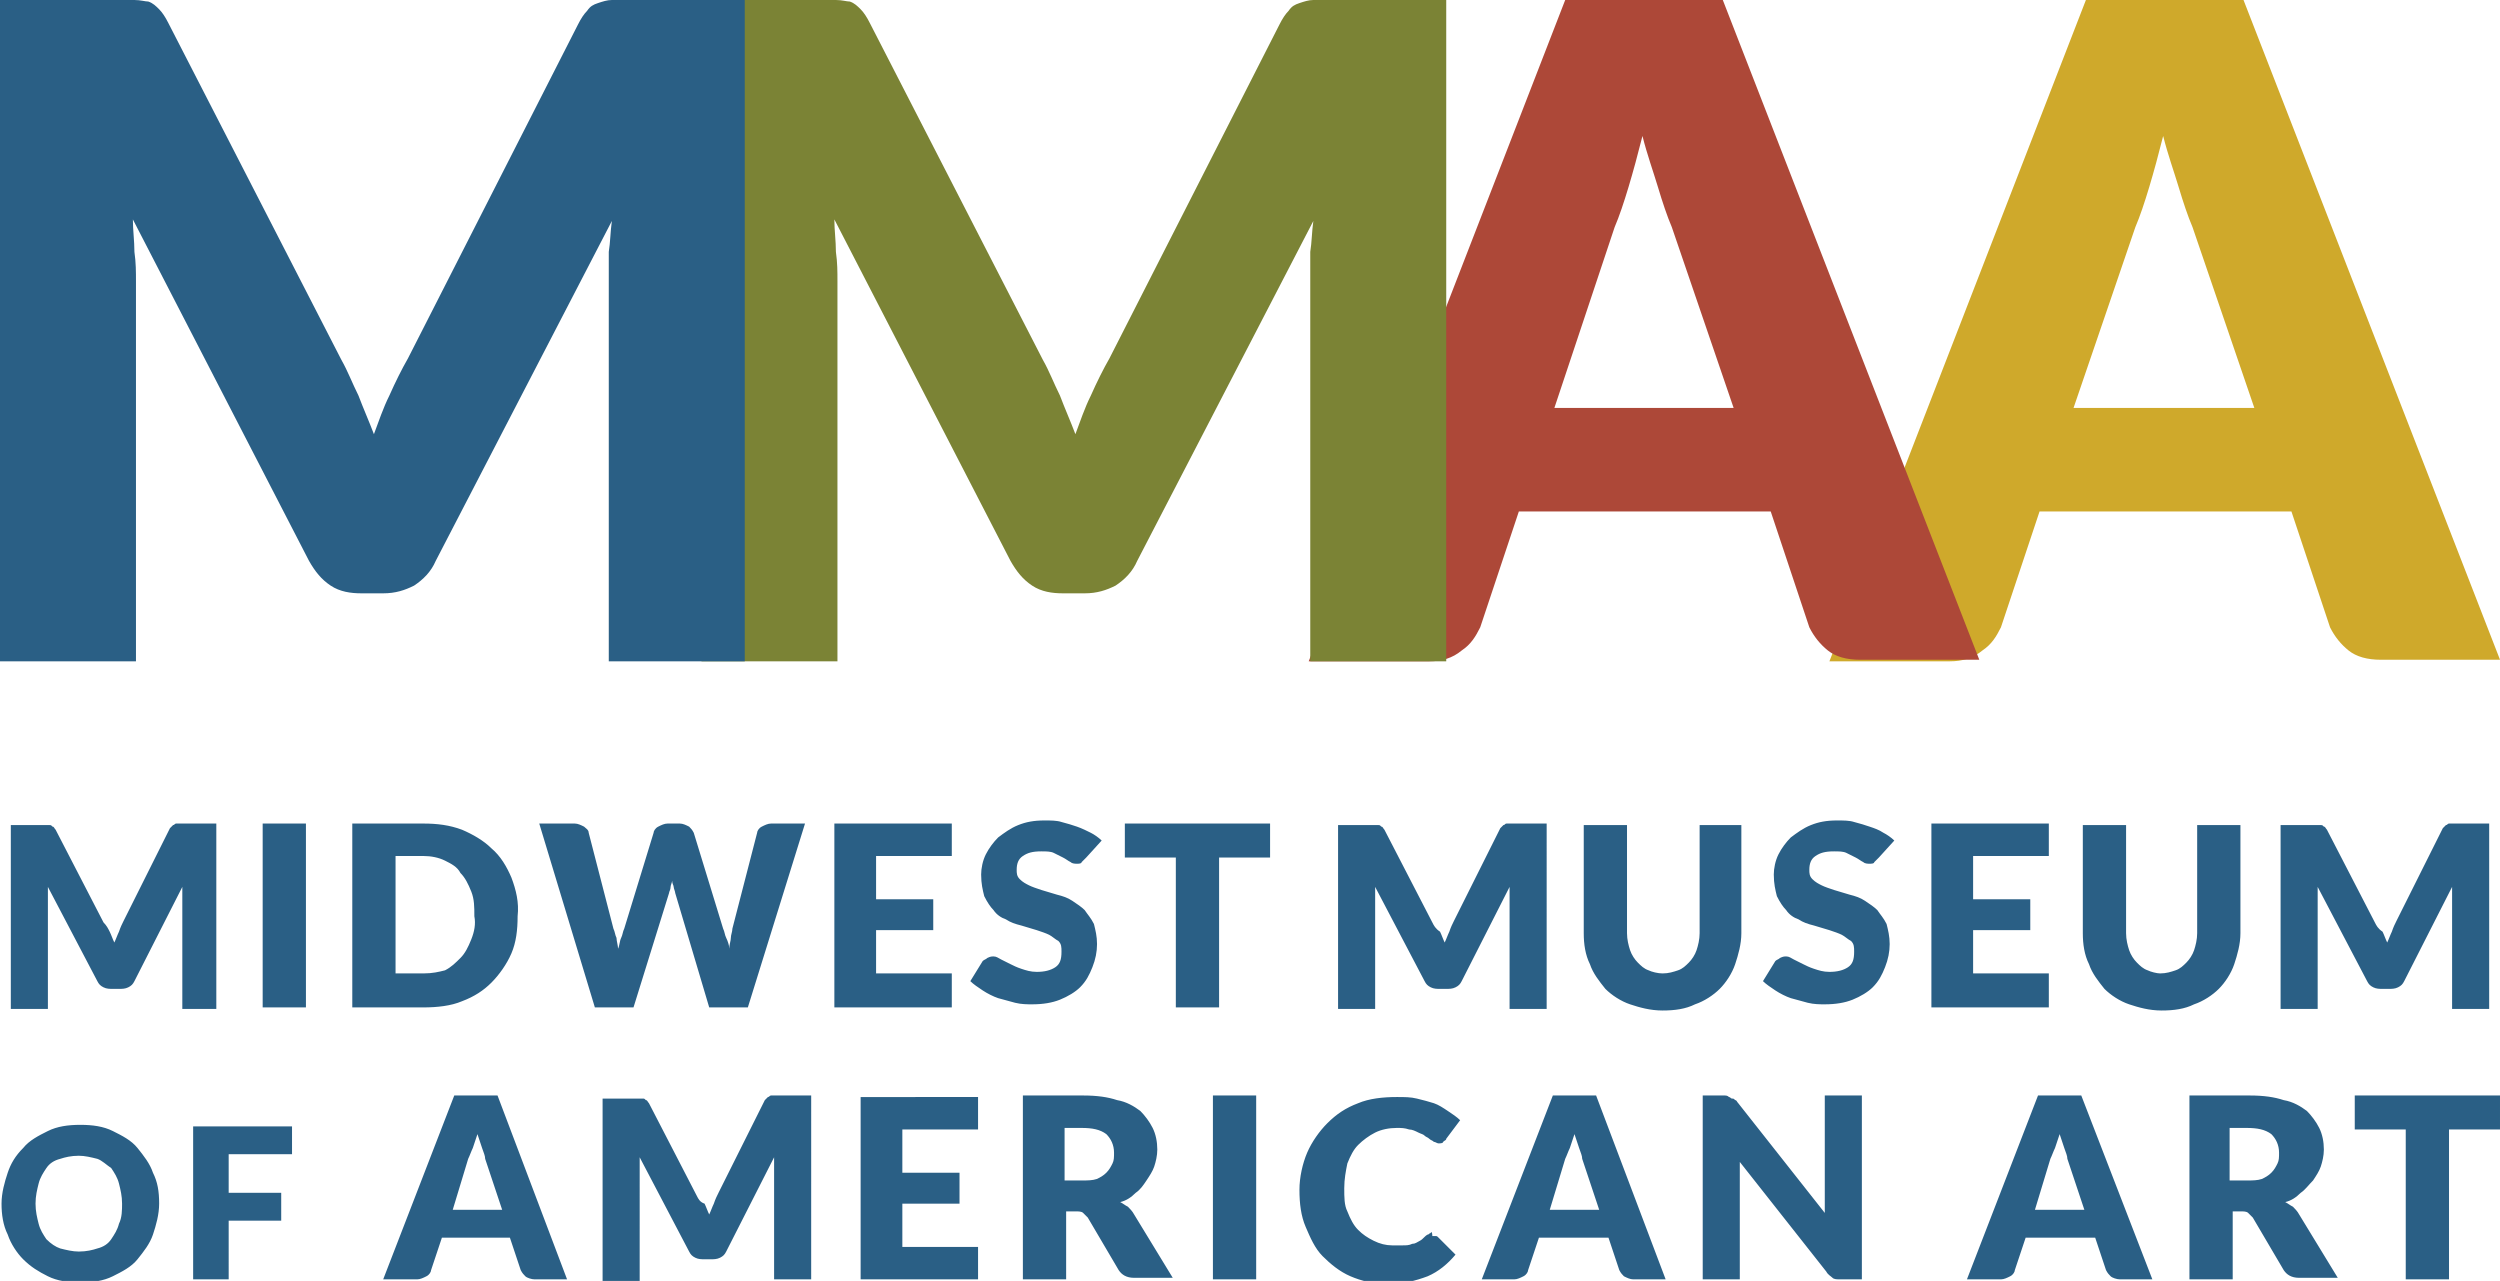 <?xml version="1.0" encoding="utf-8"?>
<!-- Generator: Adobe Illustrator 25.0.0, SVG Export Plug-In . SVG Version: 6.00 Build 0)  -->
<svg version="1.1" id="Layer_1" xmlns="http://www.w3.org/2000/svg" xmlns:xlink="http://www.w3.org/1999/xlink" x="0px" y="0px"
	 viewBox="0 0 161.8 82.9" style="enable-background:new 0 0 161.8 82.9;" xml:space="preserve">
<style type="text/css">
	.st0{fill:#2A5F85;}
	.st1{fill:#CFA92B;}
	.st2{fill:#AD4838;}
	.st3{fill:#7B8335;}
</style>
<g>
	<path class="st0" d="M9.9,75.9c-0.2-0.6-0.6-1.1-1-1.6c-0.4-0.5-1-0.8-1.6-1.1c-0.6-0.3-1.3-0.4-2.1-0.4c-0.8,0-1.5,0.1-2.1,0.4
		c-0.6,0.3-1.2,0.6-1.6,1.1c-0.5,0.5-0.8,1-1,1.6c-0.2,0.6-0.4,1.3-0.4,2c0,0.7,0.1,1.4,0.4,2c0.2,0.6,0.6,1.2,1,1.6
		c0.5,0.5,1,0.8,1.6,1.1c0.6,0.3,1.3,0.4,2.1,0.4c0.8,0,1.5-0.1,2.1-0.4c0.6-0.3,1.2-0.6,1.6-1.1c0.4-0.5,0.8-1,1-1.6
		c0.2-0.6,0.4-1.3,0.4-2C10.3,77.1,10.2,76.5,9.9,75.9L9.9,75.9z M7.7,79.2c-0.1,0.4-0.3,0.7-0.5,1c-0.2,0.3-0.5,0.5-0.9,0.6
		C6,80.9,5.6,81,5.1,81c-0.4,0-0.8-0.1-1.2-0.2c-0.3-0.1-0.6-0.3-0.9-0.6c-0.2-0.3-0.4-0.6-0.5-1c-0.1-0.4-0.2-0.8-0.2-1.3
		c0-0.5,0.1-0.9,0.2-1.3c0.1-0.4,0.3-0.7,0.5-1c0.2-0.3,0.5-0.5,0.9-0.6c0.3-0.1,0.7-0.2,1.2-0.2c0.4,0,0.8,0.1,1.2,0.2
		c0.3,0.1,0.6,0.4,0.9,0.6c0.2,0.3,0.4,0.6,0.5,1c0.1,0.4,0.2,0.8,0.2,1.3C7.9,78.3,7.9,78.8,7.7,79.2L7.7,79.2z M12.5,72.9v9.9h2.3
		V79h3.4v-1.8h-3.4v-2.5h4.1v-1.8H12.5L12.5,72.9z M32.2,70.9h-2.8l-4.6,11.9h2.2c0.2,0,0.4-0.1,0.6-0.2c0.2-0.1,0.3-0.3,0.3-0.4
		l0.7-2.1H33l0.7,2.1c0.1,0.2,0.2,0.3,0.3,0.4s0.4,0.2,0.6,0.2h2.1L32.2,70.9L32.2,70.9z M30.3,75c0.1-0.2,0.2-0.5,0.3-0.7
		c0.1-0.3,0.2-0.6,0.3-0.9c0.1,0.3,0.2,0.6,0.3,0.9c0.1,0.3,0.2,0.5,0.2,0.7l1.1,3.3h-3.2L30.3,75L30.3,75z M45.1,77.4l-3.1-6
		c-0.1-0.1-0.1-0.2-0.2-0.2c-0.1-0.1-0.1-0.1-0.2-0.1c-0.1,0-0.2,0-0.2,0c-0.1,0-0.2,0-0.3,0h-2.1v11.9h2.4V76c0-0.2,0-0.3,0-0.5
		c0-0.2,0-0.4,0-0.6l3.2,6.1c0.1,0.2,0.2,0.3,0.4,0.4c0.2,0.1,0.4,0.1,0.6,0.1h0.4c0.2,0,0.4,0,0.6-0.1c0.2-0.1,0.3-0.2,0.4-0.4
		l3.1-6.1c0,0.4,0,0.7,0,1.1v6.8h2.4V70.9h-2.1c-0.1,0-0.2,0-0.3,0c-0.1,0-0.2,0-0.2,0c-0.1,0-0.1,0.1-0.2,0.1
		c-0.1,0.1-0.1,0.1-0.2,0.2l-3,6c-0.1,0.2-0.2,0.4-0.3,0.7c-0.1,0.2-0.2,0.5-0.3,0.7c-0.1-0.2-0.2-0.5-0.3-0.7
		C45.3,77.8,45.2,77.6,45.1,77.4L45.1,77.4L45.1,77.4z M55.7,70.9v11.9h7.6v-2.1h-4.9v-2.8h3.7v-2h-3.7v-2.8h4.9v-2.1H55.7
		L55.7,70.9z M69.6,78.4c0.2,0,0.4,0,0.5,0.1c0.1,0.1,0.2,0.2,0.3,0.3l2,3.4c0.2,0.3,0.5,0.5,1,0.5h2.5l-2.5-4.1
		c-0.1-0.2-0.3-0.4-0.4-0.5c-0.2-0.1-0.3-0.2-0.5-0.3c0.4-0.1,0.7-0.3,1-0.6c0.3-0.2,0.5-0.5,0.7-0.8c0.2-0.3,0.4-0.6,0.5-0.9
		c0.1-0.3,0.2-0.7,0.2-1.1c0-0.5-0.1-1-0.3-1.4c-0.2-0.4-0.5-0.8-0.8-1.1c-0.4-0.3-0.9-0.6-1.5-0.7c-0.6-0.2-1.3-0.3-2.2-0.3h-3.9
		v11.9h2.8v-4.4H69.6L69.6,78.4z M68.9,73H70c0.7,0,1.2,0.1,1.6,0.4c0.3,0.3,0.5,0.7,0.5,1.2c0,0.3,0,0.5-0.1,0.7
		c-0.1,0.2-0.2,0.4-0.4,0.6c-0.2,0.2-0.4,0.3-0.6,0.4c-0.3,0.1-0.6,0.1-1,0.1h-1.1V73L68.9,73z M81.3,70.9h-2.8v11.9h2.8V70.9
		L81.3,70.9z M92.6,79.8c-0.1,0-0.1,0.1-0.2,0.1c-0.2,0.1-0.3,0.3-0.5,0.4c-0.2,0.1-0.3,0.2-0.5,0.2c-0.2,0.1-0.4,0.1-0.6,0.1
		c-0.2,0-0.4,0-0.7,0c-0.4,0-0.8-0.1-1.2-0.3c-0.4-0.2-0.7-0.4-1-0.7c-0.3-0.3-0.5-0.7-0.7-1.2C87,78,87,77.5,87,76.9
		c0-0.6,0.1-1.1,0.2-1.6c0.2-0.5,0.4-0.9,0.7-1.2c0.3-0.3,0.7-0.6,1.1-0.8c0.4-0.2,0.9-0.3,1.4-0.3c0.3,0,0.5,0,0.8,0.1
		c0.2,0,0.4,0.1,0.6,0.2c0.2,0.1,0.3,0.1,0.4,0.2c0.1,0.1,0.2,0.1,0.3,0.2c0.1,0.1,0.2,0.1,0.3,0.2c0.1,0,0.2,0.1,0.3,0.1
		c0.1,0,0.3,0,0.3-0.1c0.1-0.1,0.2-0.1,0.2-0.2l0.9-1.2c-0.2-0.2-0.5-0.4-0.8-0.6c-0.3-0.2-0.6-0.4-0.9-0.5
		c-0.3-0.1-0.7-0.2-1.1-0.3c-0.4-0.1-0.8-0.1-1.3-0.1c-0.9,0-1.8,0.1-2.5,0.4c-0.8,0.3-1.4,0.7-2,1.3c-0.5,0.5-1,1.2-1.3,1.9
		c-0.3,0.7-0.5,1.6-0.5,2.4c0,0.9,0.1,1.7,0.4,2.4c0.3,0.7,0.6,1.4,1.1,1.9c0.5,0.5,1.1,1,1.8,1.3c0.7,0.3,1.5,0.5,2.4,0.5
		c1,0,1.8-0.2,2.6-0.5c0.7-0.3,1.3-0.8,1.8-1.4l-1.1-1.1c-0.1-0.1-0.1-0.1-0.2-0.1c-0.1,0-0.1,0-0.2,0
		C92.7,79.7,92.6,79.7,92.6,79.8L92.6,79.8z M103.3,70.9h-2.8l-4.6,11.9H98c0.2,0,0.4-0.1,0.6-0.2c0.2-0.1,0.3-0.3,0.3-0.4l0.7-2.1
		h4.5l0.7,2.1c0.1,0.2,0.2,0.3,0.3,0.4c0.2,0.1,0.4,0.2,0.6,0.2h2.1L103.3,70.9L103.3,70.9z M101.3,75c0.1-0.2,0.2-0.5,0.3-0.7
		c0.1-0.3,0.2-0.6,0.3-0.9c0.1,0.3,0.2,0.6,0.3,0.9c0.1,0.3,0.2,0.5,0.2,0.7l1.1,3.3h-3.2L101.3,75L101.3,75z M111.6,70.9h-1.4v11.9
		h2.4v-6.4c0-0.2,0-0.4,0-0.6c0-0.2,0-0.4,0-0.6l5.6,7.1c0.1,0.2,0.3,0.3,0.4,0.4c0.1,0.1,0.3,0.1,0.5,0.1h1.4V70.9h-2.4v6.3
		c0,0.2,0,0.4,0,0.6c0,0.2,0,0.4,0,0.7l-5.6-7.1c-0.1-0.1-0.1-0.2-0.2-0.2c-0.1-0.1-0.1-0.1-0.2-0.1c-0.1,0-0.1-0.1-0.2-0.1
		C111.8,70.9,111.7,70.9,111.6,70.9L111.6,70.9L111.6,70.9z M134.7,70.9h-2.8l-4.6,11.9h2.2c0.2,0,0.4-0.1,0.6-0.2
		c0.2-0.1,0.3-0.3,0.3-0.4l0.7-2.1h4.5l0.7,2.1c0.1,0.2,0.2,0.3,0.3,0.4s0.4,0.2,0.6,0.2h2.1L134.7,70.9L134.7,70.9z M132.7,75
		c0.1-0.2,0.2-0.5,0.3-0.7c0.1-0.3,0.2-0.6,0.3-0.9c0.1,0.3,0.2,0.6,0.3,0.9c0.1,0.3,0.2,0.5,0.2,0.7l1.1,3.3h-3.2L132.7,75
		L132.7,75z M145,78.4c0.2,0,0.4,0,0.5,0.1c0.1,0.1,0.2,0.2,0.3,0.3l2,3.4c0.2,0.3,0.5,0.5,1,0.5h2.5l-2.5-4.1
		c-0.1-0.2-0.3-0.4-0.4-0.5c-0.2-0.1-0.3-0.2-0.5-0.3c0.4-0.1,0.7-0.3,1-0.6c0.3-0.2,0.5-0.5,0.8-0.8c0.2-0.3,0.4-0.6,0.5-0.9
		c0.1-0.3,0.2-0.7,0.2-1.1c0-0.5-0.1-1-0.3-1.4c-0.2-0.4-0.5-0.8-0.8-1.1c-0.4-0.3-0.9-0.6-1.5-0.7c-0.6-0.2-1.3-0.3-2.2-0.3h-3.9
		v11.9h2.8v-4.4H145L145,78.4z M144.3,73h1.1c0.7,0,1.2,0.1,1.6,0.4c0.3,0.3,0.5,0.7,0.5,1.2c0,0.3,0,0.5-0.1,0.7
		c-0.1,0.2-0.2,0.4-0.4,0.6c-0.2,0.2-0.4,0.3-0.6,0.4c-0.3,0.1-0.6,0.1-1,0.1h-1.1V73L144.3,73z M152.4,70.9v2.2h3.3v9.7h2.8v-9.7
		h3.3v-2.2H152.4L152.4,70.9z"/>
	<path class="st0" d="M6.7,59.7l-3.1-6c-0.1-0.1-0.1-0.2-0.2-0.2c-0.1-0.1-0.1-0.1-0.2-0.1c-0.1,0-0.2,0-0.2,0c-0.1,0-0.2,0-0.3,0
		H0.7v11.9h2.4v-6.8c0-0.2,0-0.3,0-0.5c0-0.2,0-0.4,0-0.6l3.2,6.1c0.1,0.2,0.2,0.3,0.4,0.4c0.2,0.1,0.4,0.1,0.6,0.1h0.4
		c0.2,0,0.4,0,0.6-0.1c0.2-0.1,0.3-0.2,0.4-0.4l3.1-6.1c0,0.4,0,0.7,0,1.1v6.8H14V53.3h-2.1c-0.1,0-0.2,0-0.3,0c-0.1,0-0.2,0-0.2,0
		c-0.1,0-0.1,0.1-0.2,0.1c-0.1,0.1-0.1,0.1-0.2,0.2l-3,6c-0.1,0.2-0.2,0.4-0.3,0.7c-0.1,0.2-0.2,0.5-0.3,0.7
		c-0.1-0.2-0.2-0.5-0.3-0.7C7,60.1,6.9,59.9,6.7,59.7L6.7,59.7L6.7,59.7z M19.8,53.3H17v11.9h2.8V53.3L19.8,53.3z M33.1,56.8
		c-0.3-0.7-0.7-1.4-1.3-1.9c-0.5-0.5-1.2-0.9-1.9-1.2c-0.8-0.3-1.6-0.4-2.5-0.4h-4.6v11.9h4.6c0.9,0,1.8-0.1,2.5-0.4
		c0.8-0.3,1.4-0.7,1.9-1.2c0.5-0.5,1-1.2,1.3-1.9c0.3-0.7,0.4-1.5,0.4-2.4C33.6,58.4,33.4,57.6,33.1,56.8L33.1,56.8z M30.5,60.8
		c-0.2,0.5-0.4,0.9-0.7,1.2c-0.3,0.3-0.6,0.6-1,0.8C28.4,62.9,28,63,27.4,63h-1.8v-7.6h1.8c0.5,0,1,0.1,1.4,0.3
		c0.4,0.2,0.8,0.4,1,0.8c0.3,0.3,0.5,0.7,0.7,1.2c0.2,0.5,0.2,1,0.2,1.6C30.8,59.8,30.7,60.3,30.5,60.8L30.5,60.8z M38.5,65.2H41
		l2.3-7.4c0-0.1,0.1-0.2,0.1-0.4c0-0.1,0.1-0.3,0.1-0.4c0,0.2,0.1,0.3,0.1,0.4c0,0.1,0.1,0.3,0.1,0.4l2.2,7.4h2.5l3.7-11.9h-2.2
		c-0.2,0-0.4,0.1-0.6,0.2c-0.2,0.1-0.3,0.3-0.3,0.4l-1.6,6.2c0,0.2-0.1,0.4-0.1,0.6c0,0.2-0.1,0.4-0.1,0.7c0-0.2-0.1-0.5-0.2-0.7
		c-0.1-0.2-0.1-0.4-0.2-0.6l-1.9-6.2c-0.1-0.2-0.2-0.3-0.3-0.4c-0.2-0.1-0.4-0.2-0.6-0.2h-0.8c-0.2,0-0.4,0.1-0.6,0.2
		c-0.2,0.1-0.3,0.3-0.3,0.4l-1.9,6.2c-0.1,0.2-0.1,0.4-0.2,0.6c-0.1,0.2-0.1,0.5-0.2,0.7c0-0.2-0.1-0.5-0.1-0.7
		c-0.1-0.2-0.1-0.4-0.2-0.6l-1.6-6.2c0-0.2-0.2-0.3-0.3-0.4c-0.2-0.1-0.4-0.2-0.6-0.2h-2.3L38.5,65.2L38.5,65.2z M54,53.3v11.9h7.6
		V63h-4.9v-2.8h3.7v-2h-3.7v-2.8h4.9v-2.1H54L54,53.3z M71.3,54.4c-0.2-0.2-0.5-0.4-0.7-0.5s-0.6-0.3-0.9-0.4
		c-0.3-0.1-0.6-0.2-1-0.3c-0.3-0.1-0.7-0.1-1.1-0.1c-0.7,0-1.2,0.1-1.7,0.3c-0.5,0.2-0.9,0.5-1.3,0.8c-0.3,0.3-0.6,0.7-0.8,1.1
		c-0.2,0.4-0.3,0.9-0.3,1.3c0,0.6,0.1,1,0.2,1.4c0.2,0.4,0.4,0.7,0.6,0.9c0.2,0.3,0.5,0.5,0.8,0.6c0.3,0.2,0.6,0.3,1,0.4
		c0.3,0.1,0.7,0.2,1,0.3c0.3,0.1,0.6,0.2,0.8,0.3c0.2,0.1,0.4,0.3,0.6,0.4c0.2,0.2,0.2,0.4,0.2,0.7c0,0.5-0.1,0.8-0.4,1
		c-0.3,0.2-0.7,0.3-1.2,0.3c-0.4,0-0.7-0.1-1-0.2c-0.3-0.1-0.5-0.2-0.7-0.3c-0.2-0.1-0.4-0.2-0.6-0.3c-0.2-0.1-0.3-0.2-0.5-0.2
		c-0.1,0-0.2,0-0.4,0.1c-0.1,0.1-0.2,0.1-0.3,0.2l-0.8,1.3c0.2,0.2,0.5,0.4,0.8,0.6c0.3,0.2,0.7,0.4,1,0.5c0.4,0.1,0.7,0.2,1.1,0.3
		c0.4,0.1,0.8,0.1,1.1,0.1c0.7,0,1.3-0.1,1.8-0.3c0.5-0.2,1-0.5,1.3-0.8c0.4-0.4,0.6-0.8,0.8-1.3c0.2-0.5,0.3-1,0.3-1.5
		c0-0.5-0.1-0.9-0.2-1.3c-0.2-0.4-0.4-0.6-0.6-0.9c-0.2-0.2-0.5-0.4-0.8-0.6c-0.3-0.2-0.6-0.3-1-0.4c-0.3-0.1-0.7-0.2-1-0.3
		c-0.3-0.1-0.6-0.2-0.8-0.3c-0.2-0.1-0.4-0.2-0.6-0.4c-0.2-0.2-0.2-0.4-0.2-0.6c0-0.4,0.1-0.7,0.4-0.9c0.3-0.2,0.6-0.3,1.2-0.3
		c0.3,0,0.6,0,0.8,0.1c0.2,0.1,0.4,0.2,0.6,0.3c0.2,0.1,0.3,0.2,0.5,0.3c0.1,0.1,0.3,0.1,0.4,0.1c0.1,0,0.3,0,0.3-0.1
		c0.1-0.1,0.2-0.2,0.3-0.3L71.3,54.4L71.3,54.4z M72.8,53.3v2.2h3.3v9.7h2.8v-9.7h3.3v-2.2H72.8L72.8,53.3z M92.7,59.7l-3.1-6
		c-0.1-0.1-0.1-0.2-0.2-0.2c-0.1-0.1-0.1-0.1-0.2-0.1c-0.1,0-0.2,0-0.2,0c-0.1,0-0.2,0-0.3,0h-2.1v11.9H89v-6.8c0-0.2,0-0.3,0-0.5
		c0-0.2,0-0.4,0-0.6l3.2,6.1c0.1,0.2,0.2,0.3,0.4,0.4c0.2,0.1,0.4,0.1,0.6,0.1h0.4c0.2,0,0.4,0,0.6-0.1c0.2-0.1,0.3-0.2,0.4-0.4
		l3.1-6.1c0,0.4,0,0.7,0,1.1v6.8h2.4V53.3h-2.1c-0.1,0-0.2,0-0.3,0c-0.1,0-0.2,0-0.2,0c-0.1,0-0.1,0.1-0.2,0.1
		c-0.1,0.1-0.1,0.1-0.2,0.2l-3,6c-0.1,0.2-0.2,0.4-0.3,0.7c-0.1,0.2-0.2,0.5-0.3,0.7c-0.1-0.2-0.2-0.5-0.3-0.7
		C92.9,60.1,92.8,59.9,92.7,59.7L92.7,59.7L92.7,59.7z M106.7,62.8c-0.3-0.1-0.5-0.3-0.7-0.5c-0.2-0.2-0.4-0.5-0.5-0.8
		c-0.1-0.3-0.2-0.7-0.2-1.1v-7h-2.8v7c0,0.7,0.1,1.4,0.4,2c0.2,0.6,0.6,1.1,1,1.6c0.4,0.4,1,0.8,1.6,1c0.6,0.2,1.3,0.4,2.1,0.4
		c0.8,0,1.5-0.1,2.1-0.4c0.6-0.2,1.2-0.6,1.6-1c0.4-0.4,0.8-1,1-1.6c0.2-0.6,0.4-1.3,0.4-2v-7H110v7c0,0.4-0.1,0.8-0.2,1.1
		c-0.1,0.3-0.3,0.6-0.5,0.8c-0.2,0.2-0.4,0.4-0.7,0.5c-0.3,0.1-0.6,0.2-1,0.2C107.3,63,106.9,62.9,106.7,62.8L106.7,62.8z
		 M122.6,54.4c-0.2-0.2-0.5-0.4-0.7-0.5c-0.3-0.2-0.6-0.3-0.9-0.4c-0.3-0.1-0.6-0.2-1-0.3c-0.3-0.1-0.7-0.1-1.1-0.1
		c-0.7,0-1.2,0.1-1.7,0.3c-0.5,0.2-0.9,0.5-1.3,0.8c-0.3,0.3-0.6,0.7-0.8,1.1c-0.2,0.4-0.3,0.9-0.3,1.3c0,0.6,0.1,1,0.2,1.4
		c0.2,0.4,0.4,0.7,0.6,0.9c0.2,0.3,0.5,0.5,0.8,0.6c0.3,0.2,0.6,0.3,1,0.4c0.3,0.1,0.7,0.2,1,0.3c0.3,0.1,0.6,0.2,0.8,0.3
		c0.2,0.1,0.4,0.3,0.6,0.4c0.2,0.2,0.2,0.4,0.2,0.7c0,0.5-0.1,0.8-0.4,1c-0.3,0.2-0.7,0.3-1.2,0.3c-0.4,0-0.7-0.1-1-0.2
		c-0.3-0.1-0.5-0.2-0.7-0.3c-0.2-0.1-0.4-0.2-0.6-0.3c-0.2-0.1-0.3-0.2-0.5-0.2c-0.1,0-0.2,0-0.4,0.1c-0.1,0.1-0.2,0.1-0.3,0.2
		l-0.8,1.3c0.2,0.2,0.5,0.4,0.8,0.6c0.3,0.2,0.7,0.4,1,0.5c0.4,0.1,0.7,0.2,1.1,0.3s0.8,0.1,1.1,0.1c0.7,0,1.3-0.1,1.8-0.3
		c0.5-0.2,1-0.5,1.3-0.8c0.4-0.4,0.6-0.8,0.8-1.3c0.2-0.5,0.3-1,0.3-1.5c0-0.5-0.1-0.9-0.2-1.3c-0.2-0.4-0.4-0.6-0.6-0.9
		c-0.2-0.2-0.5-0.4-0.8-0.6c-0.3-0.2-0.6-0.3-1-0.4c-0.3-0.1-0.7-0.2-1-0.3c-0.3-0.1-0.6-0.2-0.8-0.3c-0.2-0.1-0.4-0.2-0.6-0.4
		c-0.2-0.2-0.2-0.4-0.2-0.6c0-0.4,0.1-0.7,0.4-0.9c0.3-0.2,0.6-0.3,1.2-0.3c0.3,0,0.6,0,0.8,0.1c0.2,0.1,0.4,0.2,0.6,0.3
		c0.2,0.1,0.3,0.2,0.5,0.3c0.1,0.1,0.3,0.1,0.4,0.1c0.1,0,0.3,0,0.3-0.1c0.1-0.1,0.2-0.2,0.3-0.3L122.6,54.4L122.6,54.4z M125,53.3
		v11.9h7.6V63h-4.9v-2.8h3.7v-2h-3.7v-2.8h4.9v-2.1H125L125,53.3z M139,62.8c-0.3-0.1-0.5-0.3-0.7-0.5c-0.2-0.2-0.4-0.5-0.5-0.8
		c-0.1-0.3-0.2-0.7-0.2-1.1v-7h-2.8v7c0,0.7,0.1,1.4,0.4,2c0.2,0.6,0.6,1.1,1,1.6c0.4,0.4,1,0.8,1.6,1c0.6,0.2,1.3,0.4,2.1,0.4
		c0.8,0,1.5-0.1,2.1-0.4c0.6-0.2,1.2-0.6,1.6-1s0.8-1,1-1.6c0.2-0.6,0.4-1.3,0.4-2v-7h-2.8v7c0,0.4-0.1,0.8-0.2,1.1
		c-0.1,0.3-0.3,0.6-0.5,0.8c-0.2,0.2-0.4,0.4-0.7,0.5c-0.3,0.1-0.6,0.2-1,0.2C139.6,63,139.2,62.9,139,62.8L139,62.8z M153.7,59.7
		l-3.1-6c-0.1-0.1-0.1-0.2-0.2-0.2c-0.1-0.1-0.1-0.1-0.2-0.1c-0.1,0-0.2,0-0.2,0c-0.1,0-0.2,0-0.3,0h-2.1v11.9h2.4v-6.8
		c0-0.2,0-0.3,0-0.5c0-0.2,0-0.4,0-0.6l3.2,6.1c0.1,0.2,0.2,0.3,0.4,0.4c0.2,0.1,0.4,0.1,0.6,0.1h0.4c0.2,0,0.4,0,0.6-0.1
		c0.2-0.1,0.3-0.2,0.4-0.4l3.1-6.1c0,0.4,0,0.7,0,1.1v6.8h2.4V53.3h-2.1c-0.1,0-0.2,0-0.3,0c-0.1,0-0.2,0-0.2,0
		c-0.1,0-0.1,0.1-0.2,0.1c-0.1,0.1-0.1,0.1-0.2,0.2l-3,6c-0.1,0.2-0.2,0.4-0.3,0.7c-0.1,0.2-0.2,0.5-0.3,0.7
		c-0.1-0.2-0.2-0.5-0.3-0.7C153.9,60.1,153.8,59.9,153.7,59.7L153.7,59.7L153.7,59.7z"/>
	<path class="st1" d="M134.2,26.4l4-11.7c0.3-0.7,0.6-1.6,0.9-2.6c0.3-1,0.6-2.1,0.9-3.3c0.3,1.2,0.7,2.3,1,3.3
		c0.3,1,0.6,1.9,0.9,2.6l4,11.7H134.2L134.2,26.4z M145.2,0H135l-16.6,42.8h7.8c0.8,0,1.5-0.2,2.1-0.7c0.6-0.4,0.9-0.9,1.2-1.5
		l2.5-7.5h16.3l2.5,7.5c0.3,0.6,0.7,1.1,1.2,1.5c0.5,0.4,1.2,0.6,2.1,0.6h7.7L145.2,0L145.2,0z"/>
	<path class="st2" d="M100.6,26.4l3.9-11.7c0.3-0.7,0.6-1.6,0.9-2.6c0.3-1,0.6-2.1,0.9-3.3c0.3,1.2,0.7,2.3,1,3.3
		c0.3,1,0.6,1.9,0.9,2.6l4,11.7H100.6L100.6,26.4z M111.5,0h-10.2L84.7,42.8h7.8c0.8,0,1.5-0.2,2.1-0.7c0.6-0.4,0.9-0.9,1.2-1.5
		l2.5-7.5h16.3l2.5,7.5c0.3,0.6,0.7,1.1,1.2,1.5c0.5,0.4,1.2,0.6,2.1,0.6h7.7L111.5,0L111.5,0z"/>
	<path class="st3" d="M86.1,0c-0.4,0-0.8,0-1.1,0c-0.3,0-0.6,0.1-0.9,0.2c-0.3,0.1-0.5,0.2-0.7,0.5c-0.2,0.2-0.4,0.5-0.6,0.9
		l-11,21.6c-0.4,0.7-0.8,1.5-1.2,2.4c-0.4,0.8-0.7,1.7-1,2.5c-0.3-0.8-0.7-1.7-1-2.5c-0.4-0.8-0.7-1.6-1.1-2.3L56.3,1.5
		c-0.2-0.4-0.4-0.7-0.6-0.9c-0.2-0.2-0.4-0.4-0.7-0.5C54.8,0.1,54.5,0,54.1,0c-0.3,0-0.7,0-1.1,0h-7.6v42.8h8.8V18.2
		c0-0.6,0-1.2-0.1-1.9c0-0.7-0.1-1.4-0.1-2.1l11.4,22.1c0.4,0.7,0.8,1.2,1.4,1.6c0.6,0.4,1.3,0.5,2,0.5h1.4c0.8,0,1.4-0.2,2-0.5
		c0.6-0.4,1.1-0.9,1.4-1.6l11.4-22c-0.1,0.7-0.1,1.4-0.2,2c0,0.7,0,1.3,0,1.9v24.6h8.8V0H86.1L86.1,0z"/>
	<path class="st0" d="M40.7,0c-0.4,0-0.8,0-1.1,0c-0.3,0-0.6,0.1-0.9,0.2c-0.3,0.1-0.5,0.2-0.7,0.5c-0.2,0.2-0.4,0.5-0.6,0.9
		l-11,21.6c-0.4,0.7-0.8,1.5-1.2,2.4c-0.4,0.8-0.7,1.7-1,2.5c-0.3-0.8-0.7-1.7-1-2.5c-0.4-0.8-0.7-1.6-1.1-2.3L10.9,1.5
		c-0.2-0.4-0.4-0.7-0.6-0.9c-0.2-0.2-0.4-0.4-0.7-0.5C9.4,0.1,9.1,0,8.7,0C8.4,0,8,0,7.6,0H0v42.8h8.8V18.2c0-0.6,0-1.2-0.1-1.9
		c0-0.7-0.1-1.4-0.1-2.1L20,36.3c0.4,0.7,0.8,1.2,1.4,1.6c0.6,0.4,1.3,0.5,2,0.5h1.4c0.8,0,1.4-0.2,2-0.5c0.6-0.4,1.1-0.9,1.4-1.6
		l11.4-22c-0.1,0.7-0.1,1.4-0.2,2c0,0.7,0,1.3,0,1.9v24.6h8.8V0H40.7L40.7,0z"/>
</g>
</svg>
